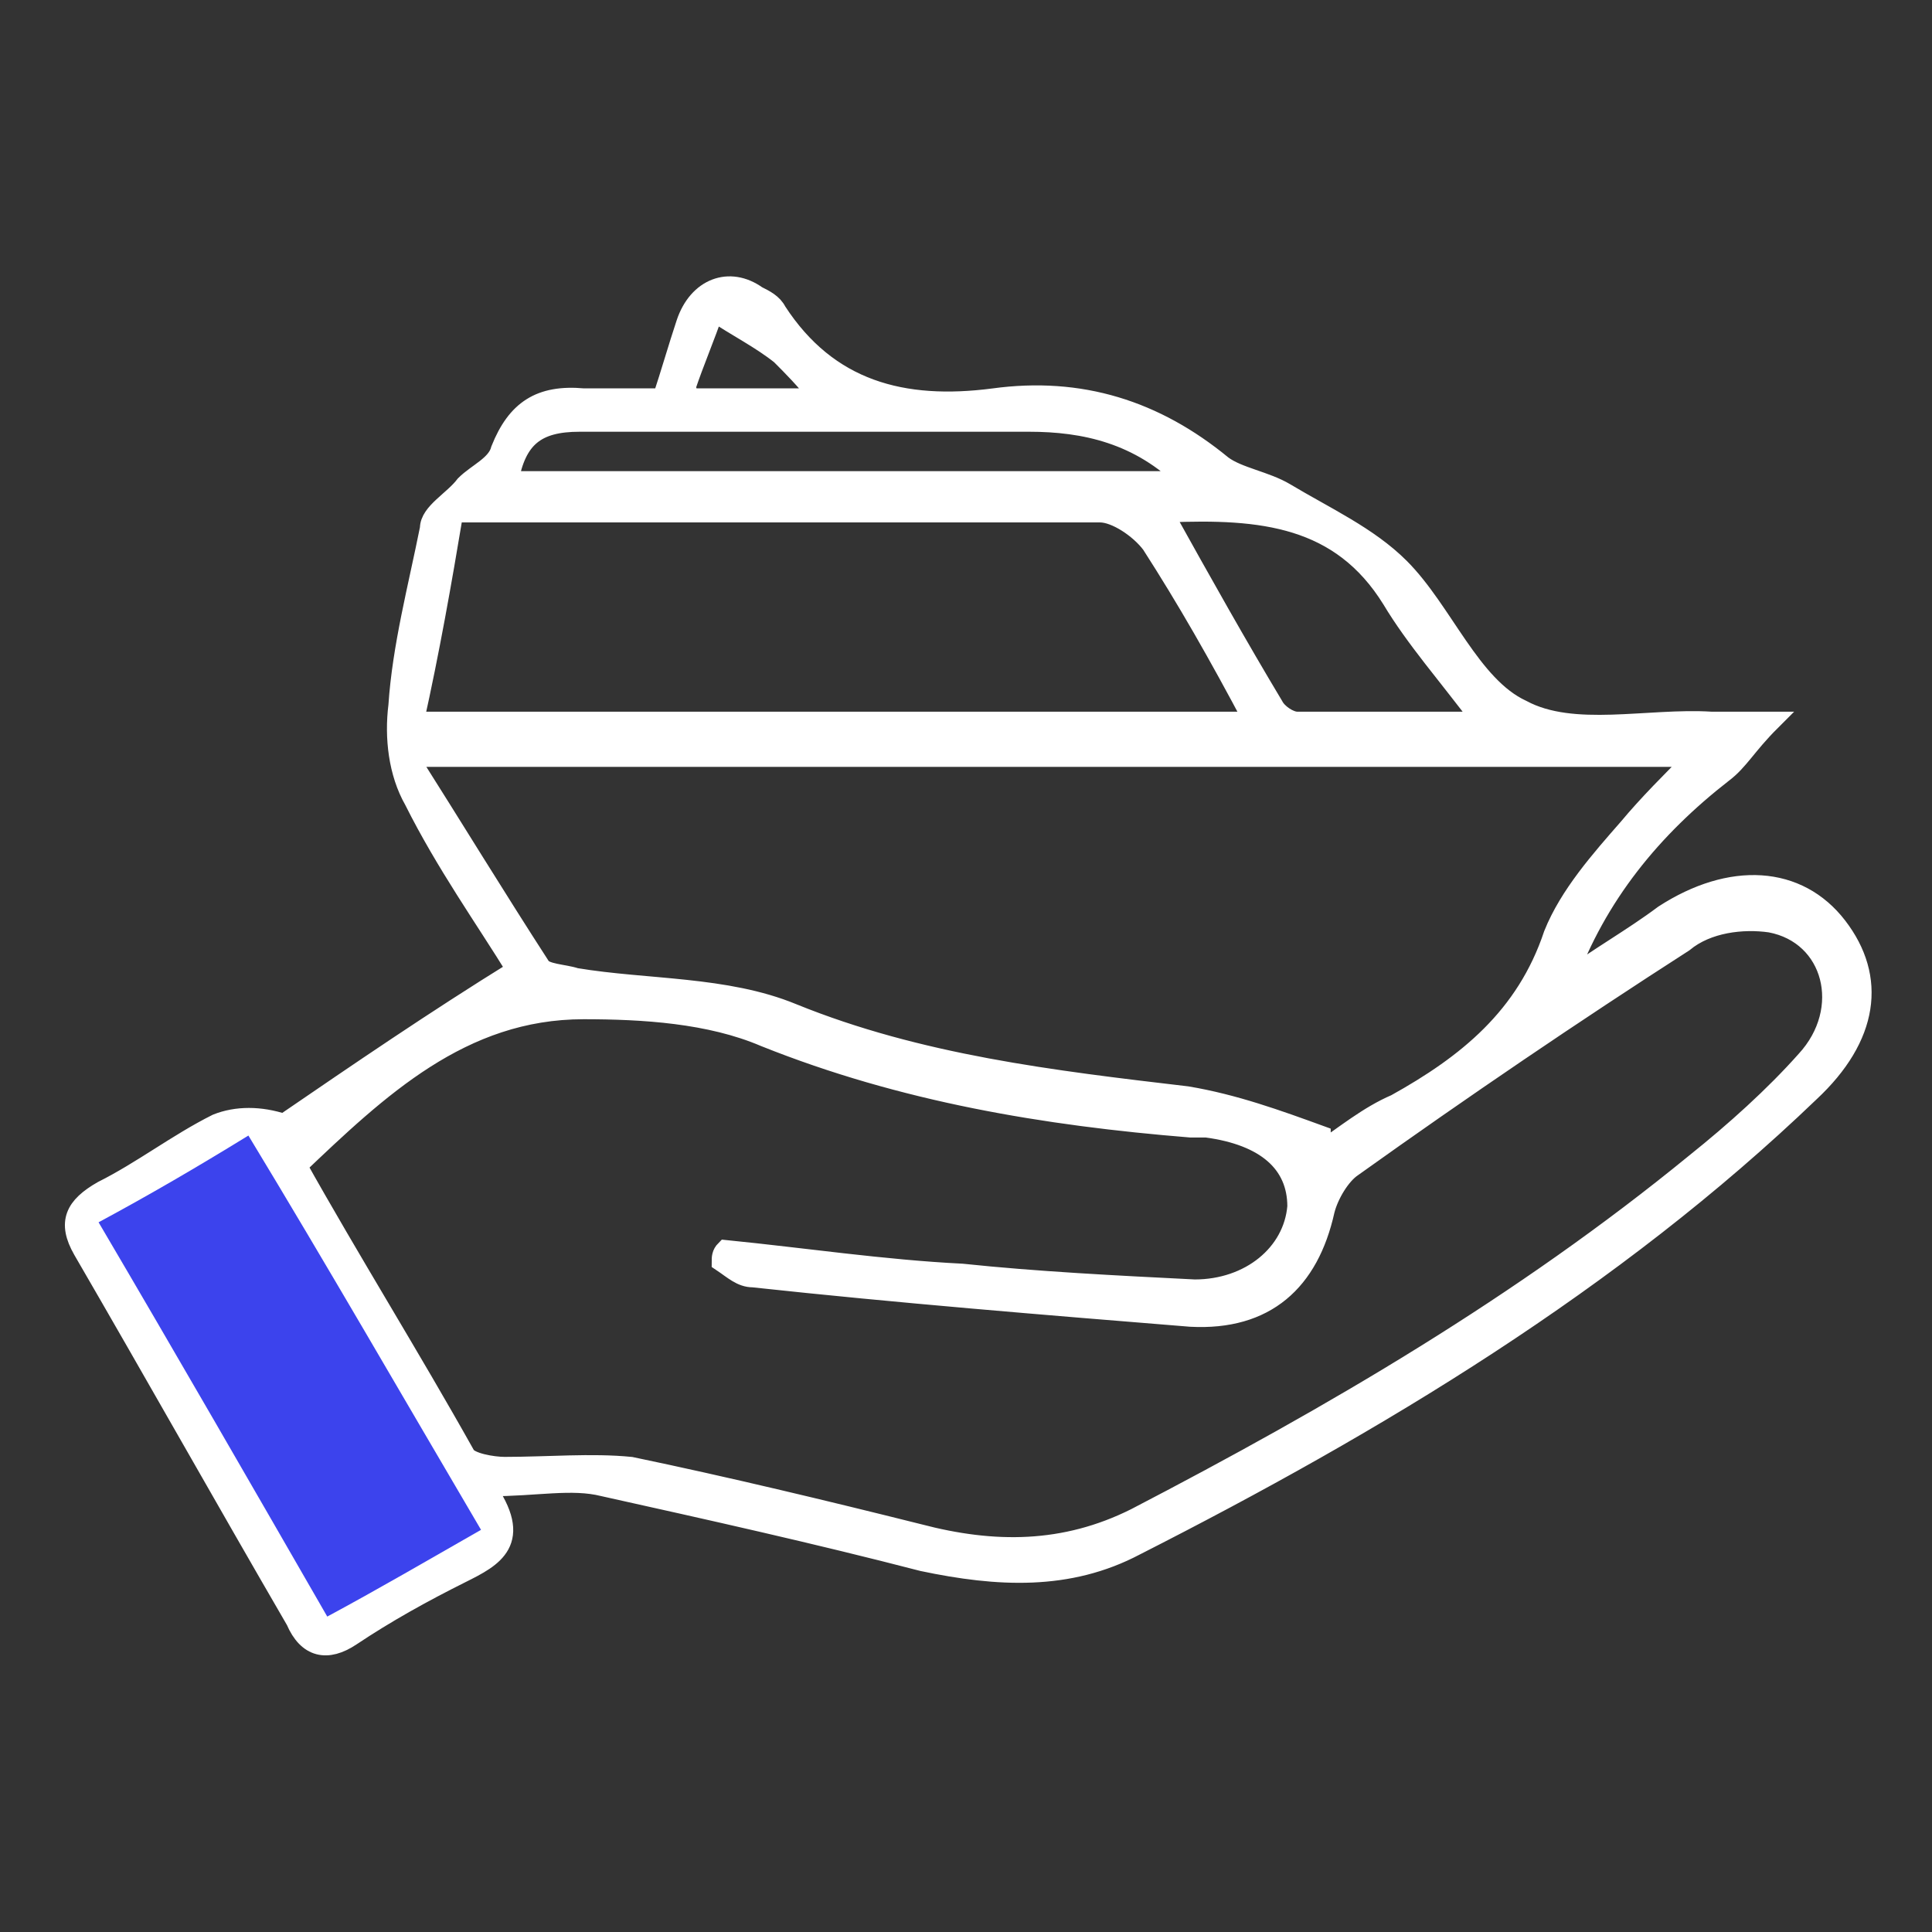 <?xml version="1.0" encoding="UTF-8"?>
<svg xmlns="http://www.w3.org/2000/svg" width="17.3mm" height="17.3mm" version="1.1" viewBox="0 0 49 49">
  <rect x="0" y="0" width="49" height="49" fill="#333333" stroke="none"/>
  <defs>
    <style>
      .cls-1 {
        fill: #fff;
        stroke: #fff;
        stroke-miterlimit: 10;
        stroke-width: .5px;
      }

      .cls-2 {
        fill: #3c43ed;
      }
    </style>
  </defs>
  <!-- Generator: Adobe Illustrator 28.7.1, SVG Export Plug-In . SVG Version: 1.2.0 Build 142)  -->
  <g>
    <g id="Layer_1">
      <g>
        <path class="cls-1" d="M12.3,37.7c1,1.4.2,1.8-.6,2.2-1,.5-1.9,1-2.8,1.6-.6.4-1.1.3-1.4-.4-1.8-3.1-3.6-6.3-5.4-9.4-.4-.7-.2-1.1.5-1.5,1-.5,1.9-1.2,2.9-1.7.5-.2,1.1-.2,1.7,0,1.9-1.3,3.8-2.6,5.9-3.9-.8-1.3-1.8-2.7-2.6-4.3-.4-.7-.5-1.6-.4-2.4.1-1.5.5-3,.8-4.5,0-.4.6-.7.9-1.1.3-.3.8-.5.9-.9.4-1,1-1.4,2.1-1.3.6,0,1.2,0,2,0,.2-.6.4-1.3.6-1.9.3-.9,1.1-1.2,1.8-.7.2.1.4.2.5.4,1.3,2,3.2,2.5,5.5,2.2,2.2-.3,4.1.3,5.8,1.7.4.3,1.1.4,1.6.7,1,.6,2.1,1.1,2.9,1.9,1.1,1.1,1.8,3,3.1,3.6,1.3.7,3.2.2,4.8.3.4,0,.7,0,1.5,0-.6.6-.8,1-1.2,1.3-1.8,1.4-3.2,3.1-4,5.3.8-.6,1.7-1.1,2.5-1.7,1.7-1.1,3.4-1,4.4.3,1,1.3.8,2.8-.7,4.2-5,4.8-11,8.4-17.1,11.5-1.7.9-3.5.8-5.4.4-2.7-.7-5.4-1.3-8.1-1.9-.8-.2-1.7,0-2.9,0ZM7.5,29.5c1.4,2.5,2.9,4.9,4.3,7.4.1.2.7.3,1,.3,1.1,0,2.2-.1,3.2,0,2.4.5,4.9,1.1,7.3,1.7,1.9.5,3.7.5,5.5-.4,5-2.6,9.8-5.4,14.2-9,1-.8,2-1.7,2.8-2.6,1.2-1.3.7-3.2-.9-3.5-.7-.1-1.6,0-2.2.5-2.8,1.8-5.6,3.7-8.4,5.7-.3.2-.6.7-.7,1.1-.4,1.8-1.5,2.8-3.4,2.7-3.7-.3-7.4-.6-11.1-1-.3,0-.5-.2-.8-.4,0-.1,0-.2.1-.3,2,.2,4,.5,6,.6,1.9.2,3.9.3,5.9.4,1.4,0,2.5-.9,2.6-2.1,0-1.1-.8-1.8-2.3-2-.1,0-.2,0-.4,0-3.7-.3-7.3-.9-10.8-2.3-1.4-.6-3.1-.7-4.6-.7-3.1,0-5.2,2-7.3,4ZM10.3,19.1c1.2,1.9,2.3,3.7,3.4,5.4.1.2.6.2.9.3,1.8.3,3.8.2,5.5.9,3.2,1.3,6.6,1.7,10,2.1,1.2.2,2.3.6,3.4,1,0,.1,0,.3,0,.4.6-.4,1.2-.9,1.9-1.2,1.8-1,3.3-2.2,4-4.3.4-1,1.2-1.9,1.9-2.7.5-.6,1.1-1.2,1.7-1.8H10.3ZM31.8,18.3c-.9-1.7-1.7-3.1-2.6-4.5-.3-.4-.9-.8-1.3-.8-5.1,0-10.2,0-15.3,0-.3,0-.6,0-1.1,0-.3,1.8-.6,3.5-1,5.3h21.2ZM12.2,38.8c-2-3.4-3.9-6.7-5.9-10-1.4.8-2.6,1.5-3.8,2.2,2,3.4,3.9,6.7,5.8,10,1.3-.8,2.6-1.4,3.9-2.2ZM13,12.2h17.1c-1.2-1.2-2.6-1.5-4-1.5-3.8,0-7.6,0-11.4,0-1.1,0-1.6.4-1.8,1.5ZM29.5,13c1,1.8,1.9,3.4,2.8,4.9.1.2.4.4.6.4,1.5,0,2.9,0,4.7,0-.9-1.2-1.7-2.1-2.3-3.1-1.3-2.1-3.3-2.3-5.7-2.2ZM20.8,10.1c-.4-.5-.7-.8-1-1.1-.5-.4-1.1-.7-1.7-1.1-.2.6-.5,1.3-.7,1.9,0,0,0,.1.1.3h3.2Z"/>
        <path class="cls-2" d="M12.2,38.8c-1.4.8-2.6,1.5-3.9,2.2-1.9-3.3-3.8-6.6-5.8-10,1.3-.7,2.5-1.4,3.8-2.2,2,3.3,3.9,6.6,5.9,10Z"/>
      </g>
    </g>
  </g>
</svg>